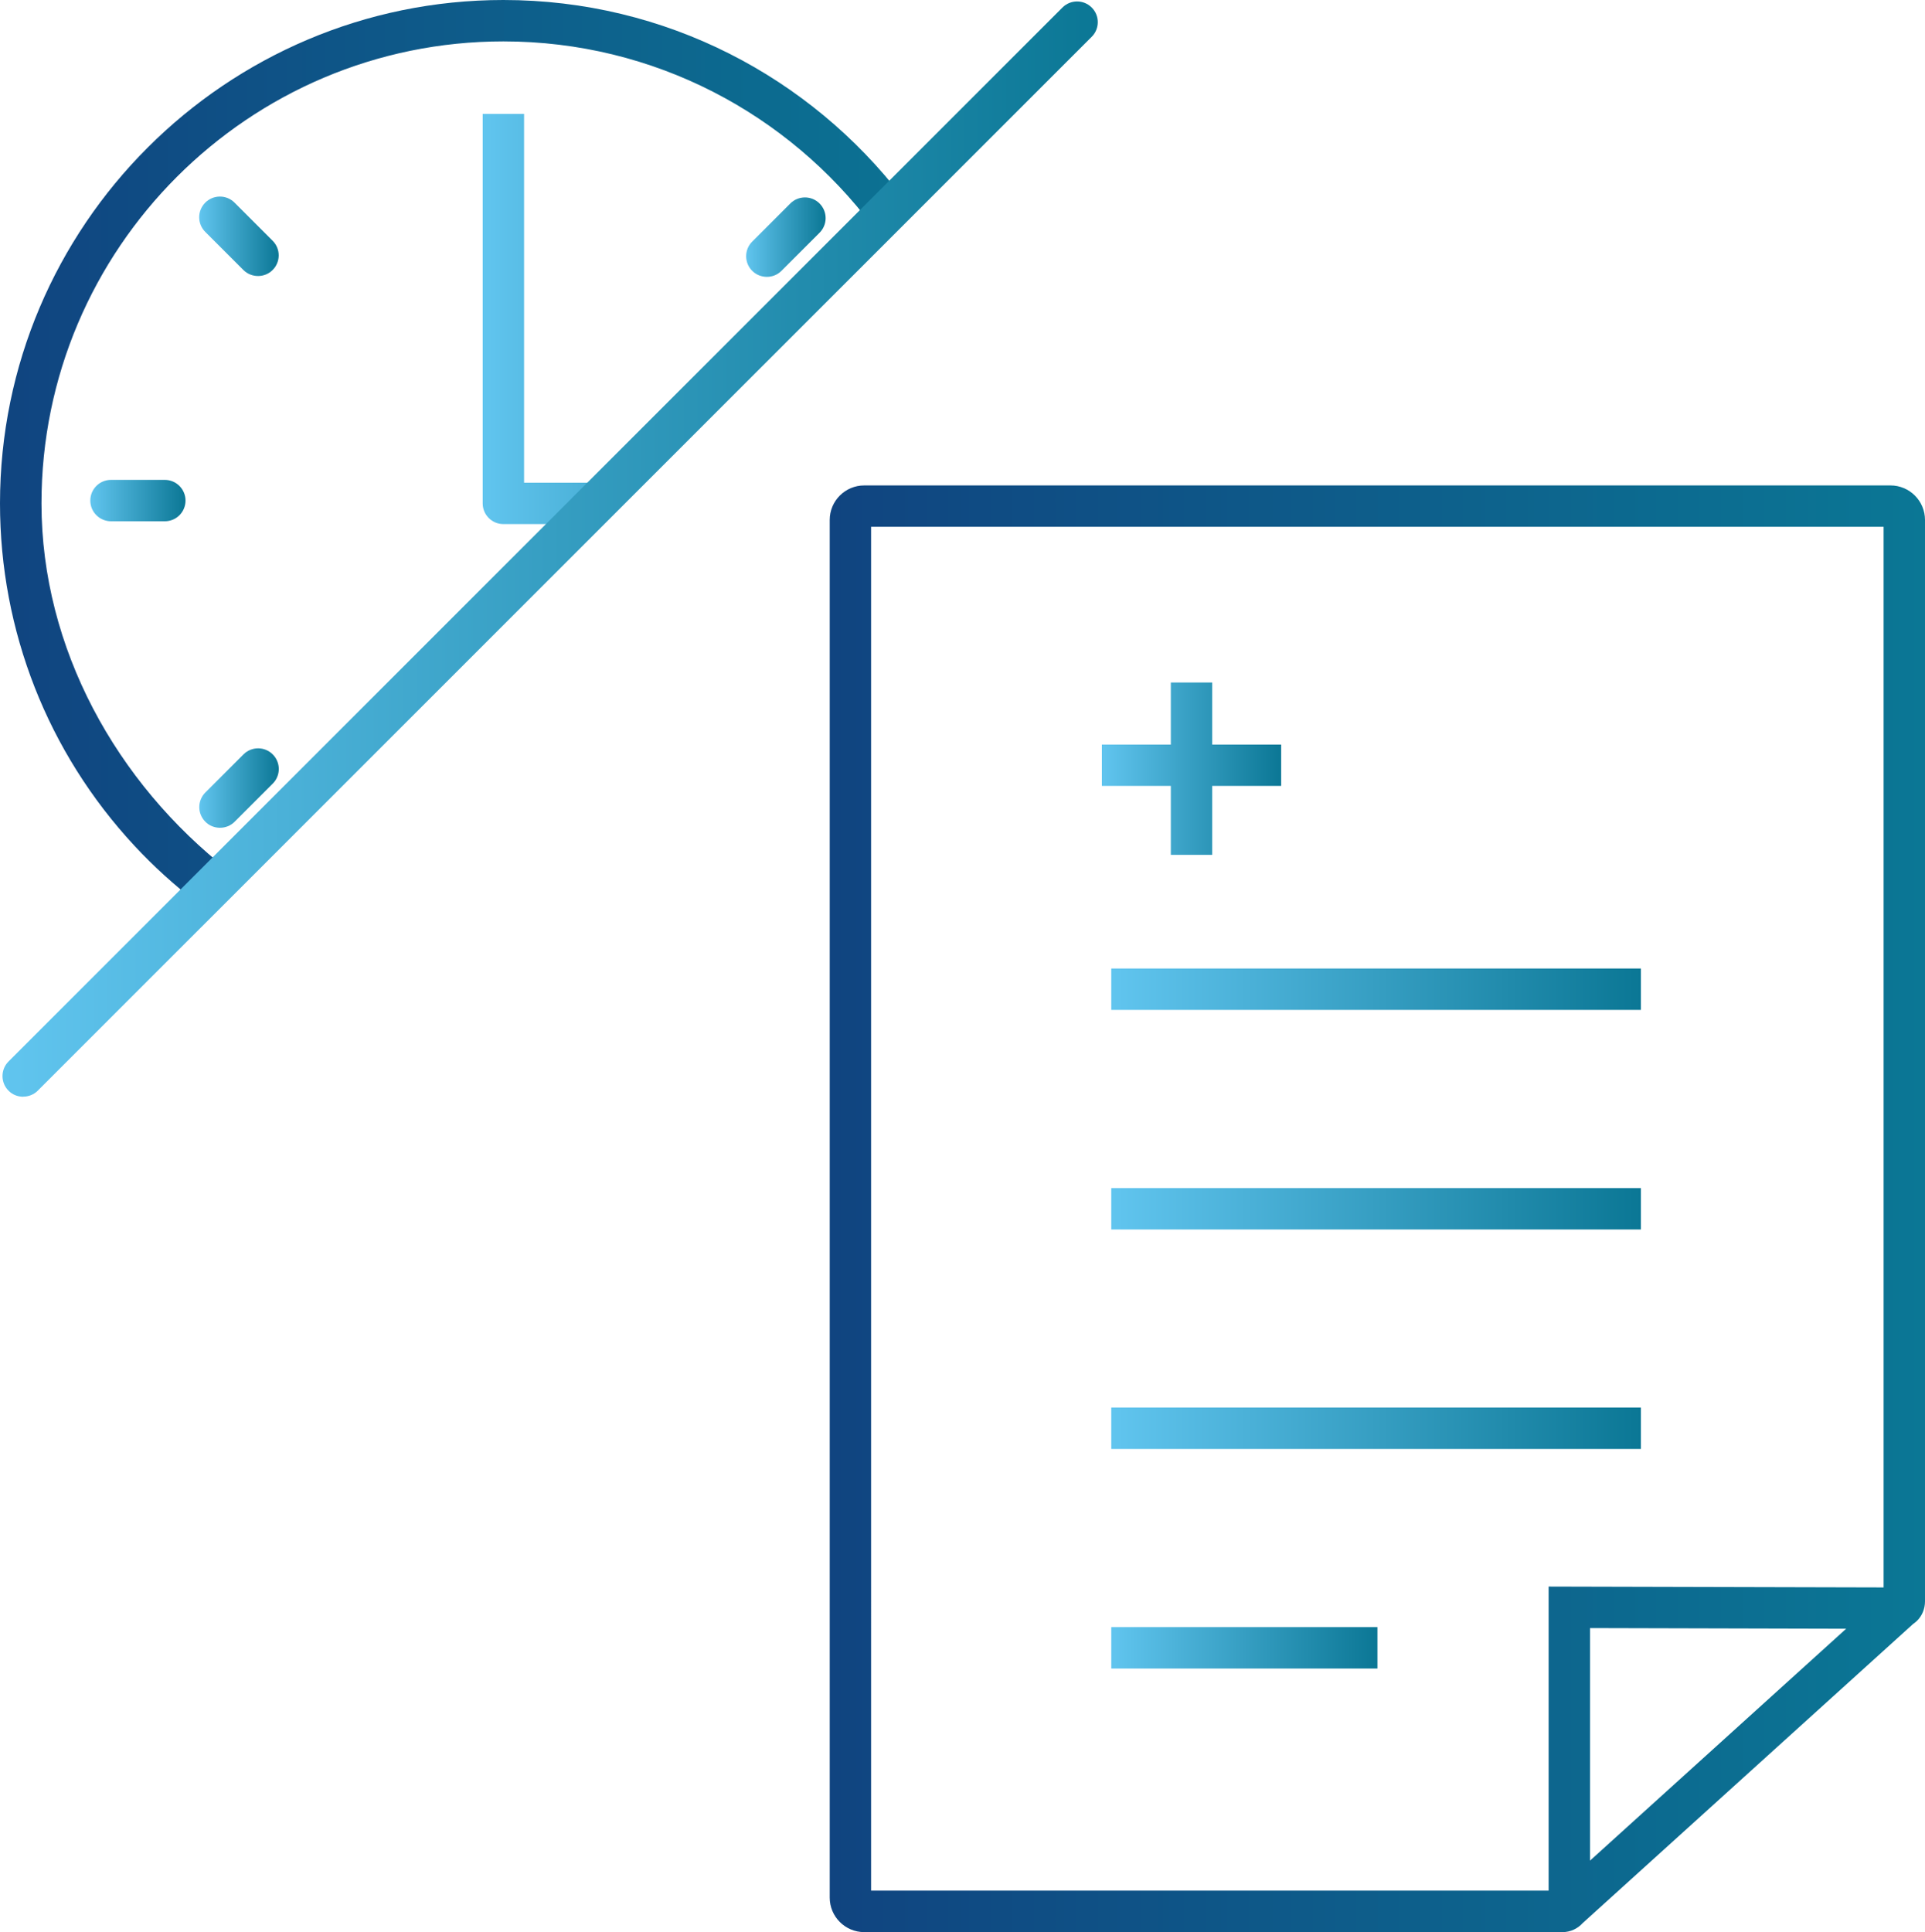 <?xml version="1.0" encoding="UTF-8"?>
<svg id="Capa_2" xmlns="http://www.w3.org/2000/svg" xmlns:xlink="http://www.w3.org/1999/xlink" viewBox="0 0 204.63 205.37">
  <defs>
    <style>
      .cls-1 {
        fill: url(#Degradado_sin_nombre_6);
      }

      .cls-2 {
        fill: url(#Degradado_sin_nombre_2-11);
      }

      .cls-3 {
        fill: url(#Degradado_sin_nombre_2-4);
      }

      .cls-4 {
        fill: url(#Degradado_sin_nombre_2-8);
      }

      .cls-5 {
        fill: none;
      }

      .cls-6 {
        fill: url(#Degradado_sin_nombre_2-7);
      }

      .cls-7 {
        fill: url(#Degradado_sin_nombre_2-6);
      }

      .cls-8 {
        fill: url(#Degradado_sin_nombre_2-9);
      }

      .cls-9 {
        fill: url(#Degradado_sin_nombre_2);
      }

      .cls-10 {
        fill: url(#Degradado_sin_nombre_2-10);
      }

      .cls-11 {
        fill: url(#Degradado_sin_nombre_2-5);
      }

      .cls-12 {
        fill: url(#Degradado_sin_nombre_2-3);
      }

      .cls-13 {
        fill: url(#Degradado_sin_nombre_2-2);
      }

      .cls-14 {
        fill: url(#Degradado_sin_nombre_6-2);
      }
    </style>
    <linearGradient id="Degradado_sin_nombre_2" data-name="Degradado sin nombre 2" x1="9.59" y1="53.21" x2="19.72" y2="53.21" gradientUnits="userSpaceOnUse">
      <stop offset="0" stop-color="#61c5ef"/>
      <stop offset="1" stop-color="#0b7795"/>
    </linearGradient>
    <linearGradient id="Degradado_sin_nombre_2-2" data-name="Degradado sin nombre 2" x1="21.18" y1="83.76" x2="29.63" y2="83.76" xlink:href="#Degradado_sin_nombre_2"/>
    <linearGradient id="Degradado_sin_nombre_2-3" data-name="Degradado sin nombre 2" x1="21.18" y1="25.12" x2="29.63" y2="25.12" xlink:href="#Degradado_sin_nombre_2"/>
    <linearGradient id="Degradado_sin_nombre_2-4" data-name="Degradado sin nombre 2" x1="79.32" y1="25.2" x2="87.76" y2="25.2" xlink:href="#Degradado_sin_nombre_2"/>
    <linearGradient id="Degradado_sin_nombre_2-5" data-name="Degradado sin nombre 2" x1="51.32" y1="33.91" x2="96.02" y2="33.91" xlink:href="#Degradado_sin_nombre_2"/>
    <linearGradient id="Degradado_sin_nombre_6" data-name="Degradado sin nombre 6" x1="0" y1="47.96" x2="107.03" y2="47.96" gradientUnits="userSpaceOnUse">
      <stop offset="0" stop-color="#104480"/>
      <stop offset="1" stop-color="#0b7795"/>
    </linearGradient>
    <linearGradient id="Degradado_sin_nombre_2-6" data-name="Degradado sin nombre 2" x1=".26" y1="58.37" x2="116.69" y2="58.37" xlink:href="#Degradado_sin_nombre_2"/>
    <linearGradient id="Degradado_sin_nombre_6-2" data-name="Degradado sin nombre 6" x1="88.21" y1="128.49" x2="204.63" y2="128.49" xlink:href="#Degradado_sin_nombre_6"/>
    <linearGradient id="Degradado_sin_nombre_2-7" data-name="Degradado sin nombre 2" x1="118.13" y1="105.15" x2="174.43" y2="105.15" xlink:href="#Degradado_sin_nombre_2"/>
    <linearGradient id="Degradado_sin_nombre_2-8" data-name="Degradado sin nombre 2" x1="118.13" y1="128.49" x2="174.43" y2="128.49" xlink:href="#Degradado_sin_nombre_2"/>
    <linearGradient id="Degradado_sin_nombre_2-9" data-name="Degradado sin nombre 2" x1="118.13" y1="151.82" x2="174.43" y2="151.82" xlink:href="#Degradado_sin_nombre_2"/>
    <linearGradient id="Degradado_sin_nombre_2-10" data-name="Degradado sin nombre 2" x1="118.13" y1="175.16" x2="146.42" y2="175.16" xlink:href="#Degradado_sin_nombre_2"/>
    <linearGradient id="Degradado_sin_nombre_2-11" data-name="Degradado sin nombre 2" x1="117.13" y1="81.71" x2="136.19" y2="81.71" xlink:href="#Degradado_sin_nombre_2"/>
  </defs>
  <g id="Capa_40">
    <path class="cls-9" d="M17.52,55.41h-5.72c-1.21,0-2.2-.98-2.2-2.2s.98-2.2,2.2-2.2h5.72c1.21,0,2.2.98,2.2,2.2s-.98,2.2-2.2,2.2Z"/>
    <path class="cls-13" d="M23.38,87.99c-.56,0-1.13-.21-1.55-.64-.86-.86-.86-2.25,0-3.11l4.05-4.05c.86-.86,2.25-.86,3.11,0,.86.86.86,2.25,0,3.11l-4.05,4.05c-.43.43-.99.64-1.56.64Z"/>
    <path class="cls-12" d="M27.43,29.34c-.56,0-1.13-.21-1.56-.64l-4.05-4.05c-.86-.86-.86-2.25,0-3.11.86-.86,2.25-.86,3.11,0l4.05,4.05c.86.86.86,2.25,0,3.11-.43.43-.99.64-1.55.64Z"/>
    <path class="cls-3" d="M81.52,29.43c-.56,0-1.13-.21-1.56-.64-.86-.86-.86-2.25,0-3.11l4.05-4.05c.86-.86,2.25-.86,3.11,0,.86.86.86,2.25,0,3.11l-4.05,4.05c-.43.43-.99.64-1.55.64Z"/>
    <g>
      <path class="cls-5" d="M53.51,4.4C26.43,4.4,4.4,26.43,4.4,53.51c0,15.41,7.99,29.72,19.9,39.03l36.83-36.83h-7.61c-1.21,0-2.2-.98-2.2-2.2V12.11h4.4v39.2h9.81l27.26-27.26c-8.97-11.93-23.24-19.66-39.27-19.66Z"/>
      <path class="cls-11" d="M55.71,12.11h-4.4v41.4c0,1.21.98,2.2,2.2,2.2h7.61l4.4-4.4h-9.81V12.11Z"/>
      <path class="cls-1" d="M53.51,0C24.01,0,0,24.01,0,53.51c0,13.54,5.07,26.46,14.28,36.38,2.05,2.21,4.28,4.22,6.64,6.04l3.39-3.39c-11.91-9.31-19.9-23.62-19.9-39.03C4.4,26.43,26.43,4.4,53.51,4.4c16.04,0,30.3,7.73,39.27,19.66l3.13-3.13C86.13,8.21,70.77,0,53.51,0Z"/>
    </g>
    <path class="cls-7" d="M2.46,116.58c-.56,0-1.13-.21-1.55-.64-.86-.86-.86-2.25,0-3.11L112.94.8c.86-.86,2.25-.86,3.11,0,.86.86.86,2.25,0,3.11L4.02,115.93c-.43.43-.99.64-1.55.64Z"/>
    <g>
      <path class="cls-14" d="M200.97,51.6h-109.1c-2.02,0-3.67,1.64-3.67,3.67v146.44c0,2.02,1.64,3.67,3.67,3.67h74.22c.85,0,1.62-.37,2.15-.96l35.12-31.79c.14-.1.28-.21.41-.33.56-.55.86-1.29.86-2.08V55.27c0-2.02-1.64-3.67-3.67-3.67ZM164.62,200.97h-72.02V56h107.63v112.74l-35.61-.09v32.32ZM196.25,173.13l-27.23,24.65v-24.72l27.23.07Z"/>
      <rect class="cls-6" x="118.13" y="102.95" width="56.3" height="4.4"/>
      <rect class="cls-4" x="118.13" y="126.29" width="56.3" height="4.4"/>
      <rect class="cls-8" x="118.13" y="149.62" width="56.3" height="4.4"/>
      <rect class="cls-10" x="118.13" y="172.96" width="28.29" height="4.4"/>
      <polygon class="cls-2" points="124.46 90.87 128.86 90.87 128.86 83.54 136.19 83.54 136.19 79.15 128.86 79.15 128.86 72.55 124.46 72.55 124.46 79.15 117.13 79.15 117.13 83.54 124.46 83.54 124.46 90.87"/>
    </g>
  </g>
</svg>